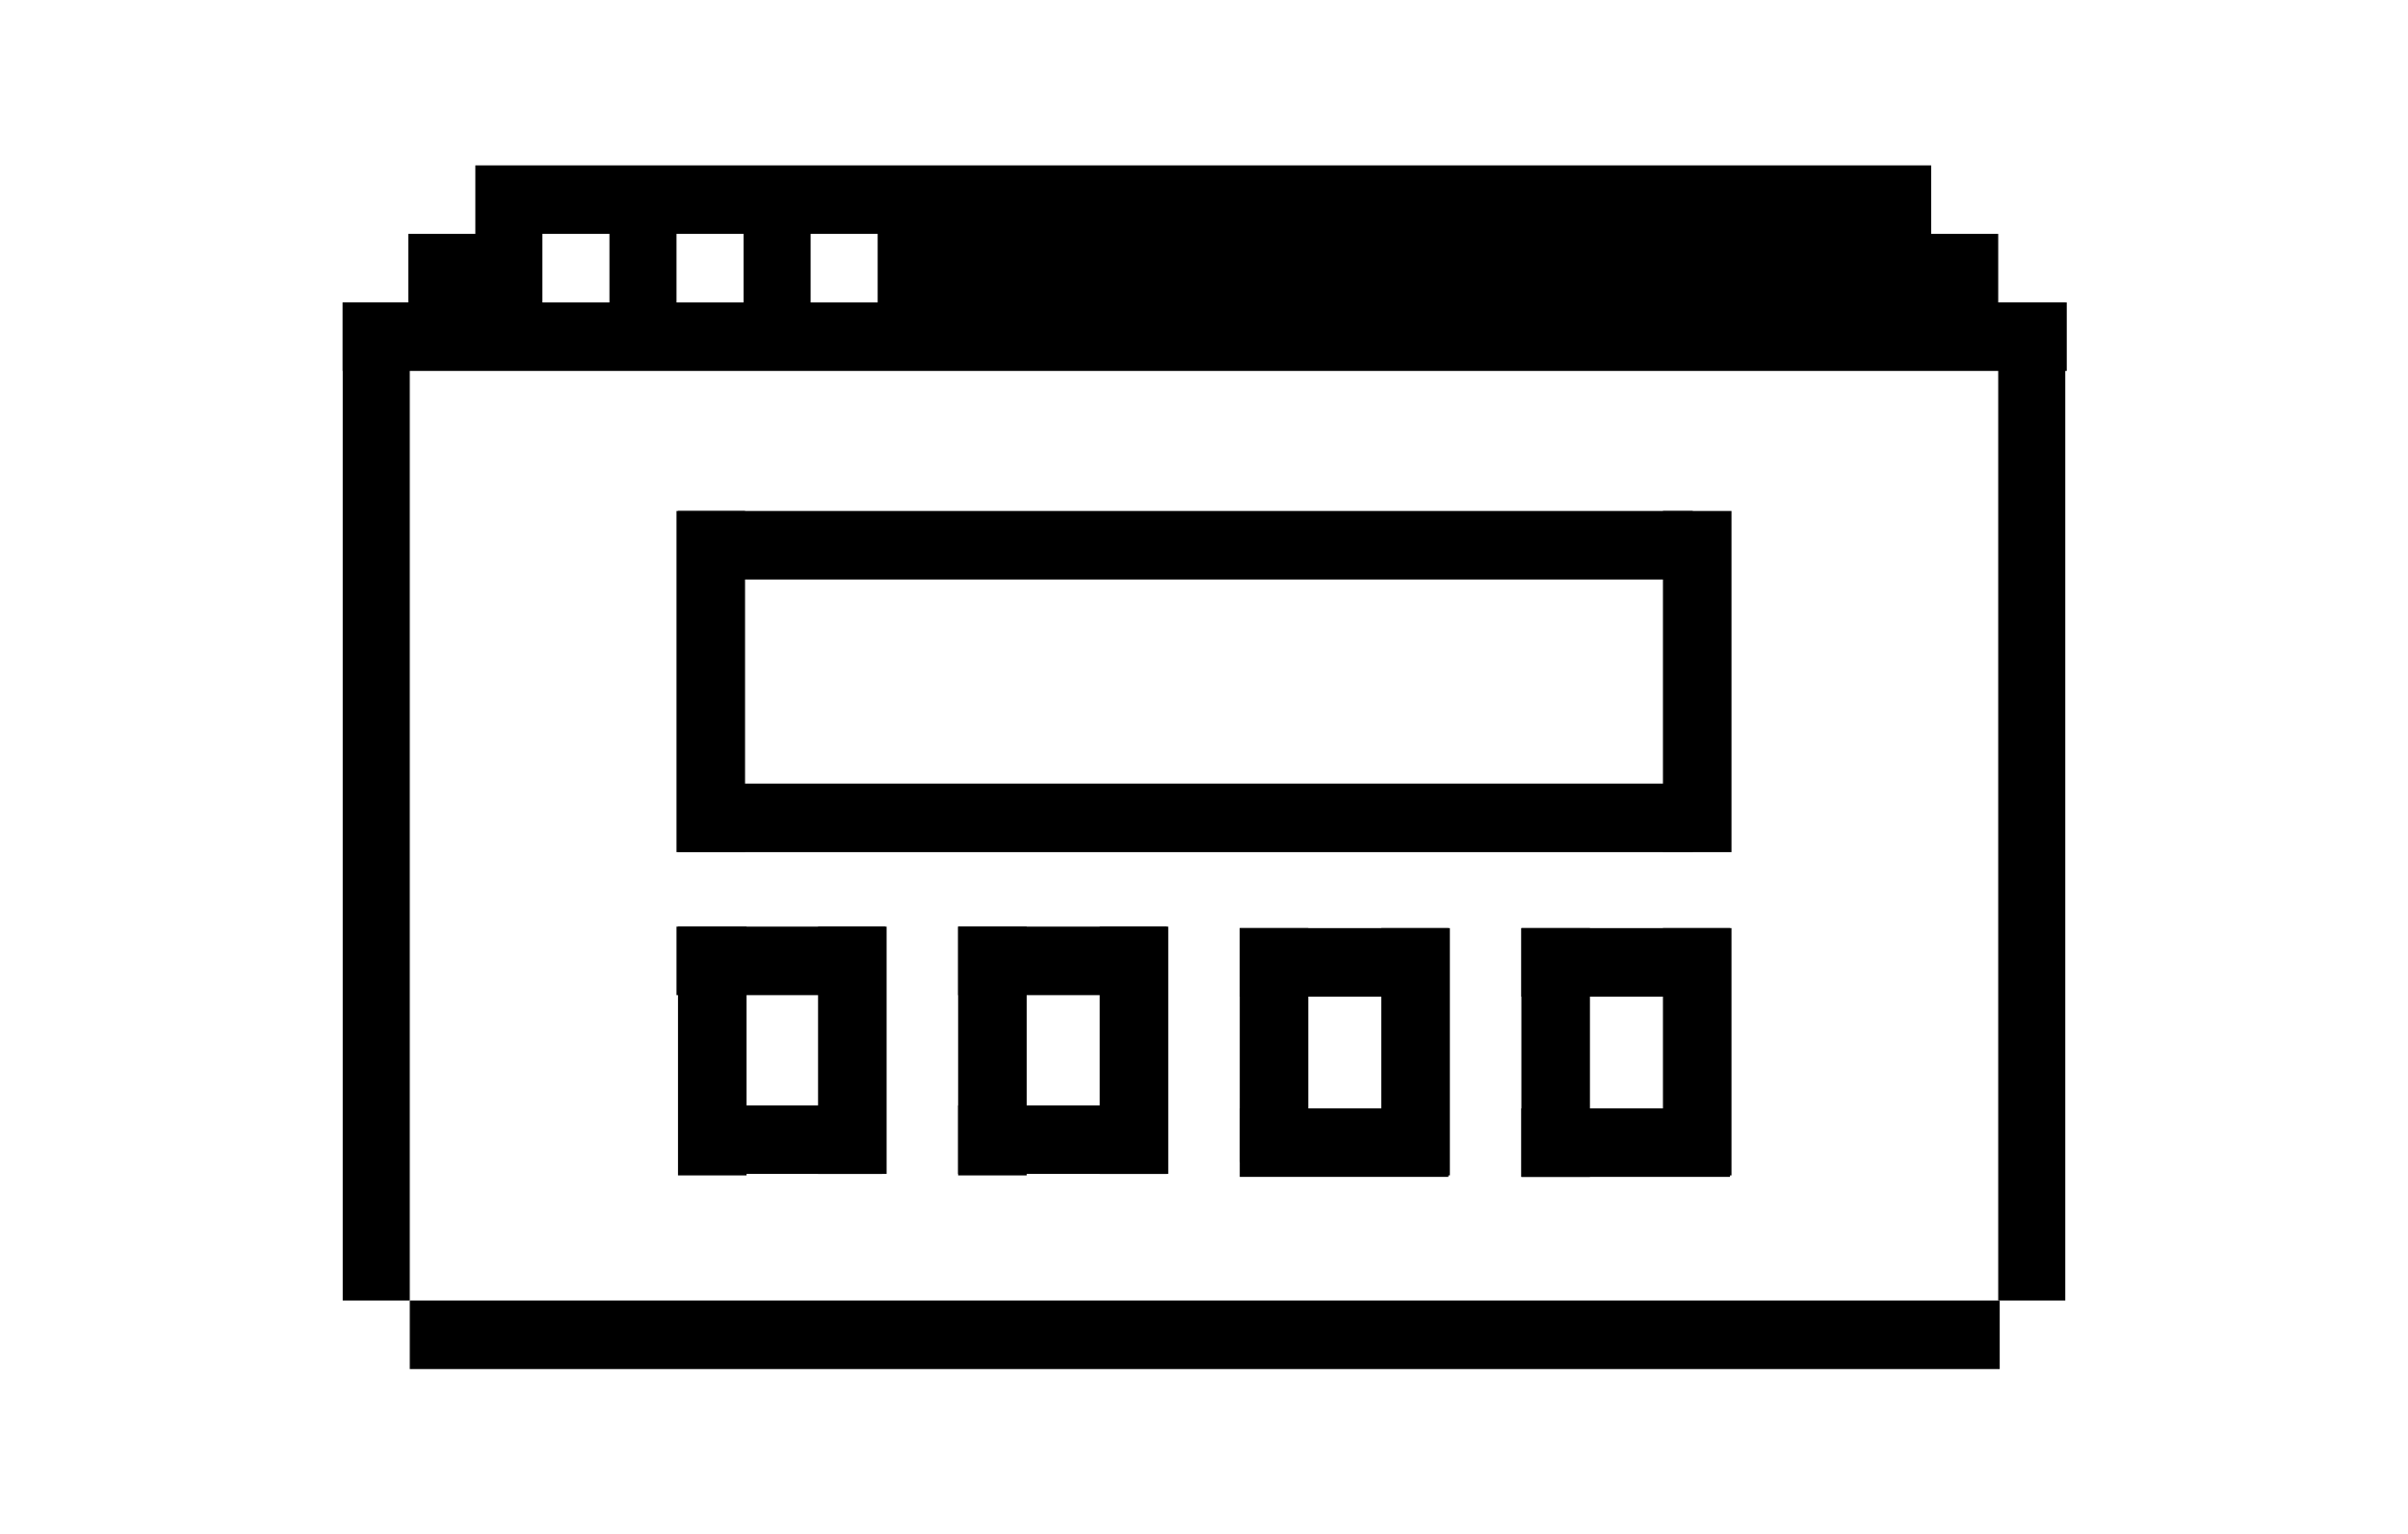  <svg xmlns="http://www.w3.org/2000/svg" version="1.1" viewBox="0 0 161.6 103"><rect x="27.5" y="87.3" width="106.7" height="4.6"></rect><path d="M134.1,20.3v-4.6h-4.5v-4.6H31.9v4.6h-4.5v4.6H23v4.6h115.7v-4.6H134.1z M40.9,20.3h-4.5v-4.6h4.5V20.3z M49.9,20.3h-4.5 v-4.6h4.5C49.9,15.7,49.9,20.3,49.9,20.3z M58.9,20.3h-4.5v-4.6h4.5V20.3z"></path><rect x="134.1" y="20.3" width="4.5" height="67"></rect><rect x="23" y="20.3" width="4.5" height="67"></rect><rect x="45.5" y="34.3" width="68.1" height="4.6"></rect><rect x="45.5" y="52.6" width="68.1" height="4.6"></rect><rect x="45.4" y="34.3" width="4.6" height="22.9"></rect><rect x="111.6" y="34.3" width="4.6" height="22.9"></rect><rect x="54.9" y="62.2" width="4.6" height="16.6"></rect><rect x="45.5" y="62.2" width="4.6" height="16.7"></rect><rect x="45.4" y="62.2" width="14" height="4.6"></rect><rect x="45.8" y="74.2" width="13.4" height="4.6"></rect><rect x="73.8" y="62.2" width="4.6" height="16.6"></rect><rect x="64.3" y="62.2" width="4.6" height="16.7"></rect><rect x="64.3" y="62.2" width="14" height="4.6"></rect><rect x="64.3" y="74.2" width="14" height="4.6"></rect><rect x="92.7" y="62.3" width="4.6" height="16.6"></rect><rect x="83.2" y="62.3" width="4.6" height="15.7"></rect><rect x="83.2" y="62.3" width="14" height="4.6"></rect><rect x="83.2" y="74.4" width="14" height="4.6"></rect><rect x="111.6" y="62.3" width="4.6" height="16.6"></rect><rect x="102.1" y="62.3" width="4.6" height="16.7"></rect><rect x="102.1" y="62.3" width="14" height="4.6"></rect><rect x="102.1" y="74.4" width="14" height="4.6"></rect></svg> 